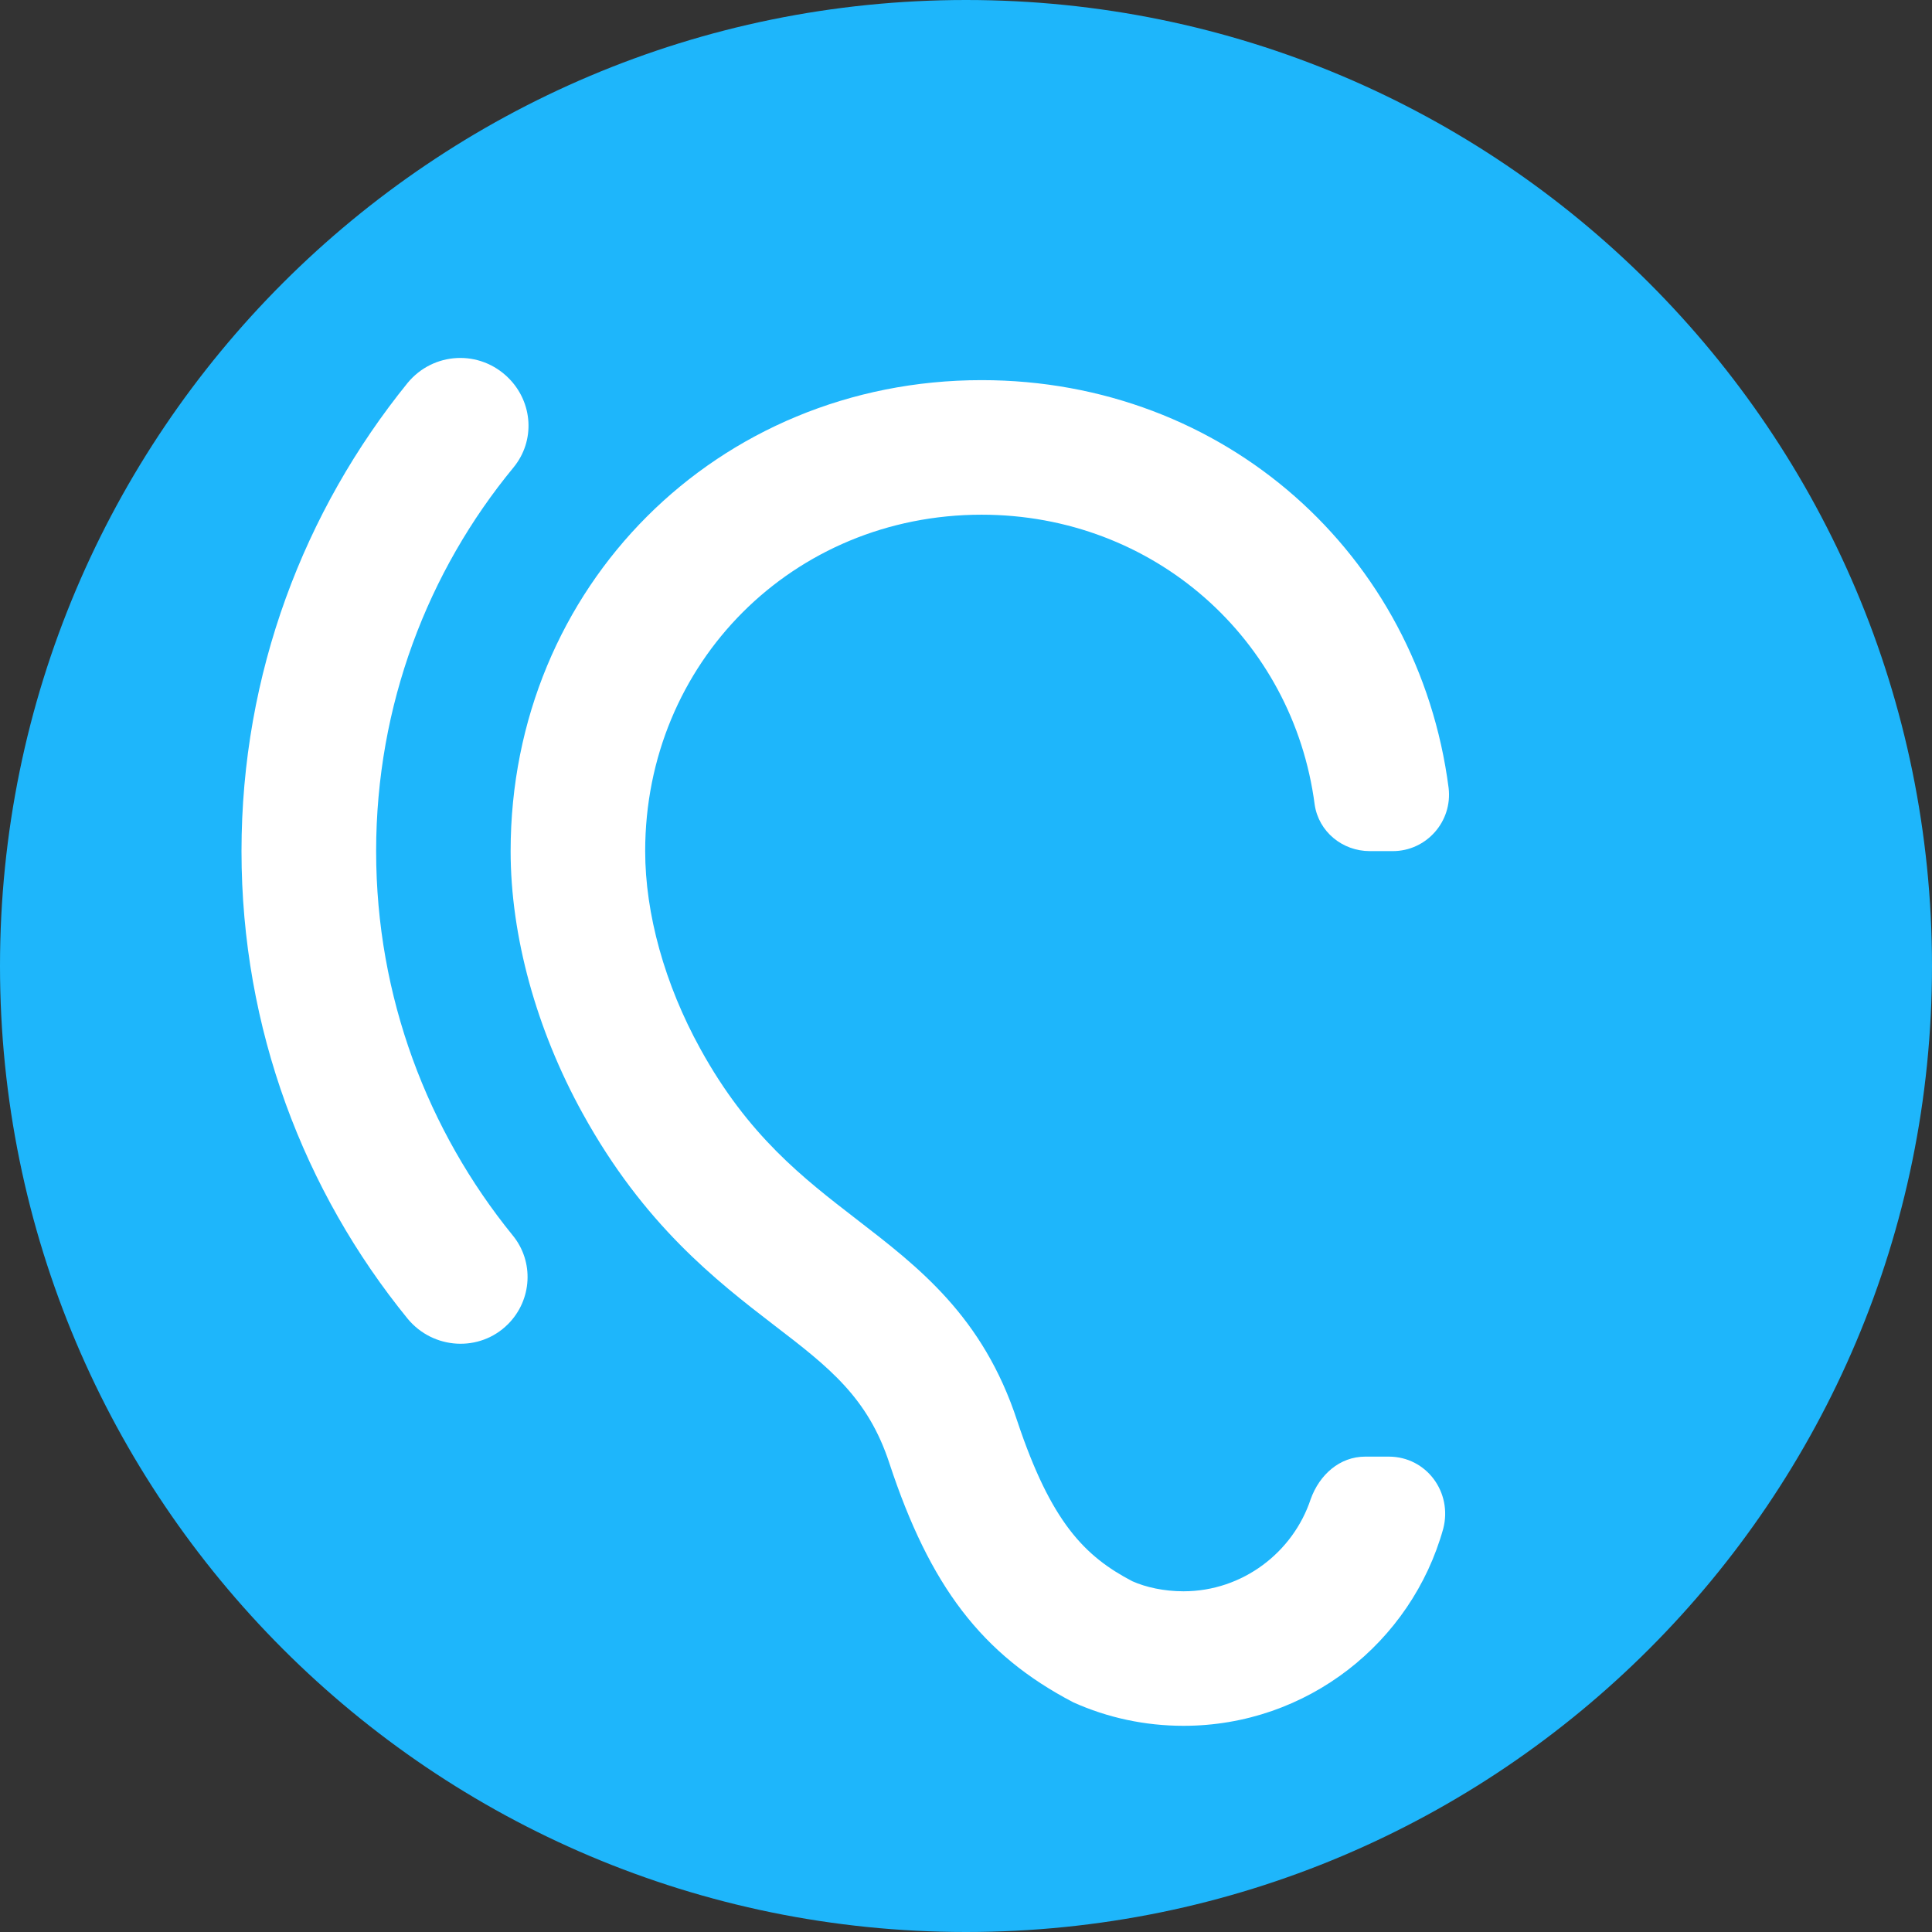<?xml version="1.0" encoding="utf-8"?>
<!-- Generator: Adobe Illustrator 15.1.0, SVG Export Plug-In . SVG Version: 6.00 Build 0)  -->
<!DOCTYPE svg PUBLIC "-//W3C//DTD SVG 1.1//EN" "http://www.w3.org/Graphics/SVG/1.1/DTD/svg11.dtd">
<svg version="1.1" id="Camada_1" xmlns="http://www.w3.org/2000/svg" xmlns:xlink="http://www.w3.org/1999/xlink" x="0px" y="0px"
	 width="54px" height="54px" viewBox="0 0 54 54" enable-background="new 0 0 54 54" xml:space="preserve">
<rect x="0" y="0" width="54" height="54" fill="#333333" stroke="none"/>
<path fill="#1EB6FB" d="M54,27c0,14.912-12.089,27-27,27S0,41.912,0,27C0,12.088,12.089,0,27,0S54,12.088,54,27"/>
<path fill="#FFFFFF" d="M33.078,44.477c-0.545,0-1.053-0.113-1.429-0.281c-1.335-0.697-2.274-1.656-3.216-4.477
	c-0.959-2.934-2.766-4.307-4.496-5.643c-1.484-1.146-3.025-2.33-4.361-4.758c-0.998-1.805-1.543-3.779-1.543-5.529
	c0-5.266,4.138-9.403,9.403-9.403c4.815,0,8.707,3.48,9.31,8.106c0.112,0.752,0.771,1.297,1.542,1.297h0.64
	c0.941,0,1.674-0.827,1.561-1.768c-0.846-6.525-6.262-11.396-13.052-11.396c-7.39,0-13.165,5.774-13.165,13.164
	c0,2.37,0.716,4.984,2.014,7.333c1.711,3.104,3.723,4.666,5.359,5.924c1.522,1.166,2.614,2.014,3.215,3.857
	c1.129,3.422,2.577,5.34,5.136,6.676c0.958,0.433,2.011,0.658,3.083,0.658c3.46,0,6.375-2.332,7.26-5.51
	c0.264-1.016-0.469-2.014-1.523-2.014h-0.658c-0.714,0-1.279,0.508-1.523,1.186C36.144,43.386,34.732,44.477,33.078,44.477"/>
<path fill="#FFFFFF" d="M14.216,10.569c-0.808-0.809-2.106-0.733-2.821,0.131c-2.896,3.574-4.645,8.124-4.645,13.09
	c0,4.965,1.749,9.514,4.645,13.07c0.715,0.864,2.014,0.94,2.803,0.151c0.677-0.678,0.733-1.75,0.132-2.482
	c-2.369-2.916-3.817-6.658-3.817-10.739s1.448-7.824,3.836-10.72C14.969,12.318,14.893,11.247,14.216,10.569"/>
</svg>

